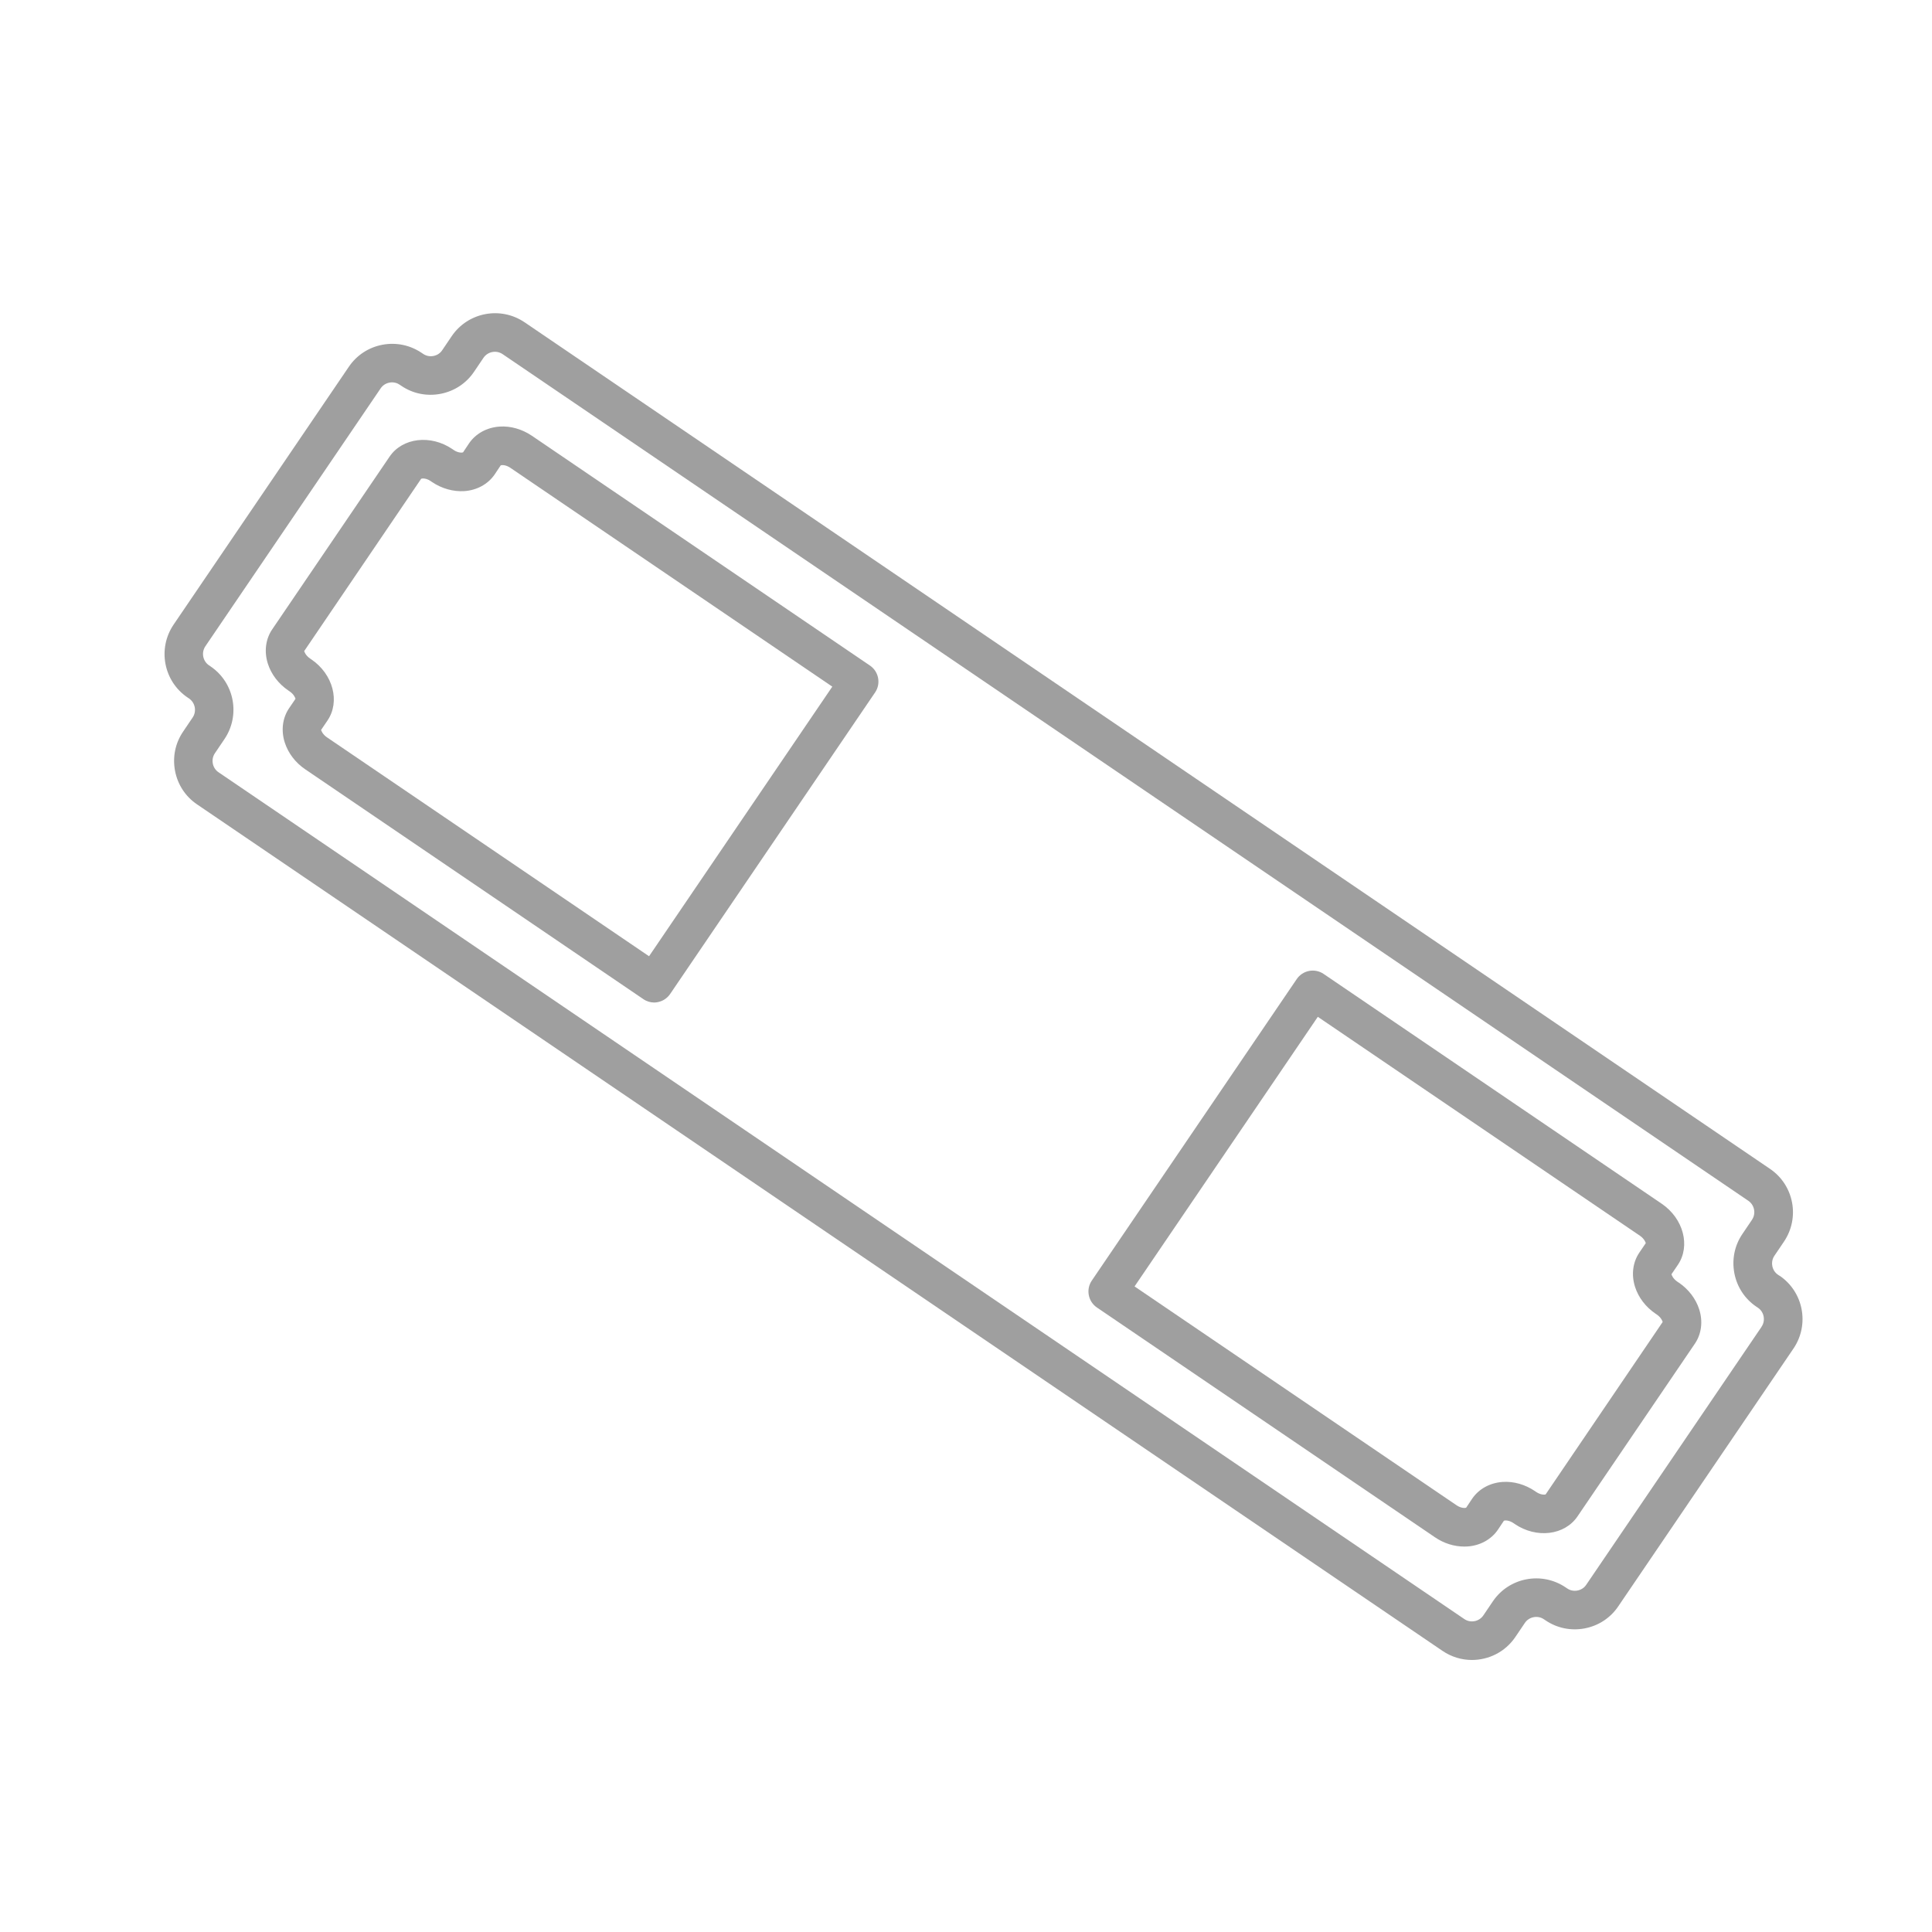 <?xml version="1.0" encoding="UTF-8"?><svg id="a" xmlns="http://www.w3.org/2000/svg" viewBox="0 0 200 200"><defs><style>.b{fill:#9f9f9f;}</style></defs><path class="b" d="M184.22,132.07h0l-.15-.1c-.32-.21-.53-.54-.6-.91-.07-.37,0-.75,.22-1.07l.98-1.45c1.68-2.48,1.04-5.86-1.44-7.54L54.3,33.36c-2.48-1.68-5.86-1.04-7.54,1.44l-.98,1.45c-.21,.32-.54,.53-.91,.6-.37,.07-.75,0-1.07-.22l-.15-.1c-1.2-.81-2.64-1.11-4.07-.84-1.42,.27-2.66,1.08-3.47,2.28l-18.14,26.69c-1.68,2.48-1.04,5.86,1.44,7.54l.15,.1c.65,.44,.82,1.33,.38,1.98l-.98,1.45c-.82,1.2-1.11,2.64-.84,4.07,.27,1.42,1.08,2.66,2.28,3.47l128.93,87.63c.93,.63,1.99,.94,3.04,.94,1.74,0,3.45-.83,4.5-2.38l.98-1.45c.21-.32,.54-.53,.91-.6,.37-.07,.75,0,1.07,.22l.15,.1c1.2,.82,2.65,1.11,4.07,.84,1.42-.27,2.66-1.08,3.47-2.28l18.14-26.69c1.68-2.48,1.04-5.86-1.44-7.54Zm-1.87,5.29l-18.14,26.69c-.21,.32-.54,.53-.91,.6-.38,.07-.75,0-1.07-.22l-.15-.1c-2.48-1.68-5.86-1.04-7.54,1.44l-.98,1.45c-.21,.31-.54,.53-.91,.6-.38,.07-.75,0-1.07-.22L22.63,79.95c-.32-.21-.53-.54-.6-.91-.07-.37,0-.75,.22-1.07l.98-1.45c1.68-2.48,1.04-5.86-1.44-7.54l-.15-.1c-.65-.44-.82-1.33-.38-1.98l18.14-26.69c.21-.32,.54-.53,.91-.6,.09-.02,.18-.03,.27-.03,.28,0,.56,.08,.8,.25l.15,.1c1.2,.82,2.64,1.11,4.07,.84,1.42-.27,2.66-1.08,3.47-2.28l.98-1.45c.44-.65,1.33-.82,1.98-.38L180.98,124.3c.65,.44,.82,1.33,.38,1.98l-.98,1.45c-.82,1.2-1.11,2.64-.84,4.07,.27,1.42,1.08,2.66,2.28,3.47l.15,.1c.32,.21,.53,.54,.6,.91,.07,.37,0,.75-.22,1.07Z"/><path class="b" d="M90.06,68.9l-35-23.79c-1.02-.69-2.21-1.03-3.35-.95-1.31,.09-2.46,.72-3.15,1.73l-.62,.93c-.1,.06-.53,.07-.98-.24l-.13-.09c-2.25-1.53-5.17-1.18-6.5,.78l-12.15,17.88c-.69,1.01-.85,2.31-.45,3.56,.35,1.09,1.1,2.08,2.12,2.77l.13,.09c.46,.31,.6,.71,.61,.77l-.66,.97c-.69,1.01-.85,2.31-.45,3.56,.35,1.09,1.1,2.08,2.12,2.77l35,23.79c.33,.23,.73,.35,1.12,.35,.12,0,.25-.01,.37-.04,.52-.1,.98-.4,1.28-.84l21.22-31.22c.62-.91,.38-2.16-.53-2.78Zm-22.87,30.09l-33.34-22.66c-.46-.31-.6-.71-.61-.77l.66-.97c1.33-1.96,.58-4.8-1.67-6.33l-.13-.09c-.46-.31-.6-.71-.61-.77l12.11-17.84s.1-.03,.19-.03c.19,0,.49,.06,.79,.27l.13,.09c1.02,.69,2.21,1.02,3.35,.95,1.31-.09,2.46-.72,3.15-1.73l.62-.93c.1-.06,.53-.07,.99,.24l33.34,22.66-18.97,27.91Z"/><path class="b" d="M173.77,132.77l-.13-.09c-.46-.31-.6-.71-.61-.77l.66-.97c1.33-1.96,.58-4.8-1.67-6.33l-35-23.79c-.44-.3-.98-.41-1.5-.31-.52,.1-.98,.4-1.28,.84l-21.22,31.22c-.62,.91-.38,2.16,.53,2.78l35,23.79c.92,.63,1.99,.96,3.04,.96,.11,0,.21,0,.32-.01,1.31-.09,2.46-.72,3.15-1.73l.62-.93c.1-.06,.53-.07,.99,.24l.13,.09c2.25,1.53,5.17,1.18,6.5-.78l12.15-17.88c.69-1.01,.85-2.31,.45-3.56-.35-1.09-1.1-2.08-2.12-2.77Zm-13.75,21.92c-.1,.06-.53,.07-.99-.24l-.13-.09c-1.02-.69-2.21-1.03-3.35-.95-1.31,.09-2.46,.72-3.15,1.73l-.62,.93c-.1,.06-.53,.07-.99-.24l-33.34-22.66,18.97-27.91,33.34,22.66c.46,.31,.6,.71,.61,.77l-.66,.97c-.69,1.01-.85,2.31-.45,3.56,.35,1.09,1.1,2.08,2.12,2.77l.13,.09c.46,.31,.6,.71,.61,.77l-12.11,17.84Z"/></svg>